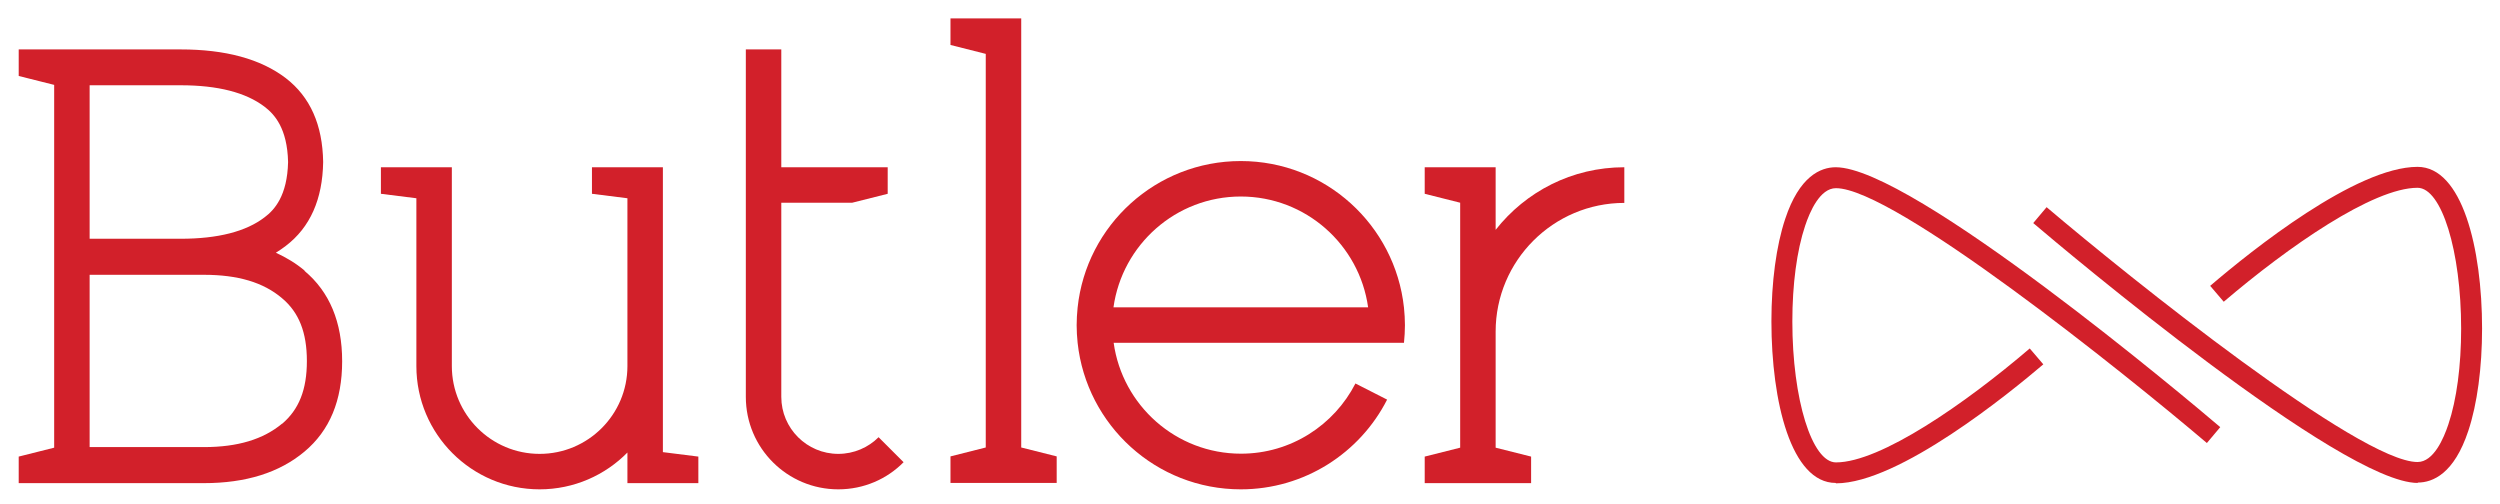 <svg width="129" height="26" viewBox="0 0 129 26" fill="none" xmlns="http://www.w3.org/2000/svg">
<g id="Our_Partners_p1" clip-path="url(#clip0_2036_7210)">
<g id="Butler">
<g id="Group">
<path id="Vector" d="M94.725 24.92C92.425 24.92 91.405 20.73 91.405 16.58C91.405 14.56 91.655 12.68 92.115 11.3C92.845 9.09 93.945 8.63 94.725 8.63C98.655 8.63 112.945 20.66 114.565 22.04L113.875 22.86C109.565 19.2 97.725 9.71 94.735 9.71C93.905 9.71 93.385 10.93 93.145 11.65C92.715 12.93 92.485 14.68 92.485 16.59C92.485 20.6 93.495 23.86 94.735 23.86C97.035 23.86 101.415 20.82 104.735 17.98L105.435 18.8C103.745 20.24 97.995 24.94 94.735 24.94L94.725 24.92Z" fill="#D2202A"/>
<path id="Vector_2" d="M124.755 24.92C120.825 24.92 106.535 12.89 104.915 11.51L105.605 10.69C109.915 14.35 121.755 23.84 124.745 23.84C125.575 23.84 126.095 22.62 126.335 21.9C126.765 20.62 126.995 18.87 126.995 16.96C126.995 12.95 125.985 9.69 124.745 9.69C122.445 9.69 118.075 12.73 114.745 15.57L114.045 14.75C116.205 12.9 121.575 8.61 124.745 8.61C127.045 8.61 128.075 12.8 128.075 16.95C128.075 18.97 127.825 20.85 127.365 22.23C126.635 24.44 125.535 24.9 124.755 24.9V24.92Z" fill="#D2202A"/>
</g>
<path id="Vector_3" d="M34.205 8.63H30.545V10L32.375 10.23V18.89C32.375 21.39 30.345 23.42 27.845 23.42C25.345 23.42 23.315 21.39 23.315 18.89V8.63H19.655V10L21.485 10.23V18.89C21.485 22.4 24.335 25.25 27.845 25.25C29.615 25.25 31.225 24.52 32.375 23.35V24.93H36.035V23.56L34.205 23.33V8.63Z" fill="#D2202A"/>
<path id="Vector_4" d="M52.695 0.95H50.865H49.045V2.32L50.865 2.78V23.09L49.045 23.55V24.92H50.865H52.695H54.525V23.55L52.695 23.09V0.95Z" fill="#D2202A"/>
<path id="Vector_5" d="M43.255 23.42C41.635 23.42 40.315 22.1 40.315 20.48V10.46H43.975L45.805 10V8.63H40.315V2.55H38.485V20.48C38.485 23.12 40.625 25.25 43.255 25.25C44.575 25.25 45.765 24.72 46.625 23.85L45.335 22.56C44.805 23.09 44.065 23.42 43.255 23.42Z" fill="#D2202A"/>
<path id="Vector_6" d="M15.715 13.96C15.275 13.59 14.775 13.29 14.235 13.04C14.415 12.93 14.585 12.81 14.745 12.69C16.005 11.73 16.645 10.28 16.675 8.36C16.645 6.44 16.005 5 14.745 4.03C13.445 3.04 11.635 2.55 9.315 2.55H0.965V3.92L2.795 4.38V23.1L0.965 23.56V24.93H10.515C12.685 24.93 14.415 24.39 15.715 23.3C17.015 22.21 17.655 20.66 17.655 18.64C17.655 16.62 17.005 15.06 15.715 13.98V13.96ZM4.625 8.3V4.4H9.325C11.235 4.4 12.685 4.77 13.655 5.51C14.165 5.9 14.825 6.62 14.865 8.36C14.825 10.1 14.165 10.83 13.655 11.21C12.695 11.95 11.235 12.32 9.325 12.32H6.125H4.625V8.29V8.3ZM14.555 21.86C13.585 22.67 12.265 23.07 10.525 23.07H4.625V14.18H10.525C12.275 14.18 13.595 14.57 14.555 15.39C15.425 16.12 15.835 17.15 15.835 18.63C15.835 20.11 15.425 21.13 14.555 21.87V21.86Z" fill="#D2202A"/>
<path id="Vector_7" d="M83.815 8.63C81.115 8.63 78.725 9.89 77.175 11.86V8.63H73.515V10L75.345 10.46V23.1L73.515 23.56V24.93H79.005V23.56L77.175 23.1V17.11C77.175 13.45 80.155 10.47 83.815 10.47V8.64V8.63Z" fill="#D2202A"/>
<path id="Vector_8" d="M72.445 17.69C72.475 17.39 72.495 17.08 72.495 16.78C72.495 16.48 72.475 16.17 72.445 15.87C71.985 11.62 68.395 8.31 64.025 8.31C59.655 8.31 56.055 11.62 55.605 15.87C55.575 16.17 55.555 16.48 55.555 16.78C55.555 17.08 55.575 17.39 55.605 17.69C56.065 21.94 59.655 25.25 64.025 25.25C67.315 25.25 70.175 23.37 71.575 20.62L69.945 19.79C69.945 19.79 69.945 19.79 69.945 19.78C68.845 21.93 66.615 23.41 64.035 23.41C60.685 23.41 57.915 20.92 57.465 17.69H72.455H72.445ZM57.455 15.86C57.905 12.63 60.675 10.14 64.025 10.14C67.375 10.14 70.145 12.63 70.595 15.86H57.465H57.455Z" fill="#D2202A"/>
</g>
</g>
<defs>
<clipPath id="clip0_2036_7210">
<rect width="127.12" height="24.3" fill="white" transform="translate(0.965 0.95)"/>
</clipPath>
</defs>
</svg>
